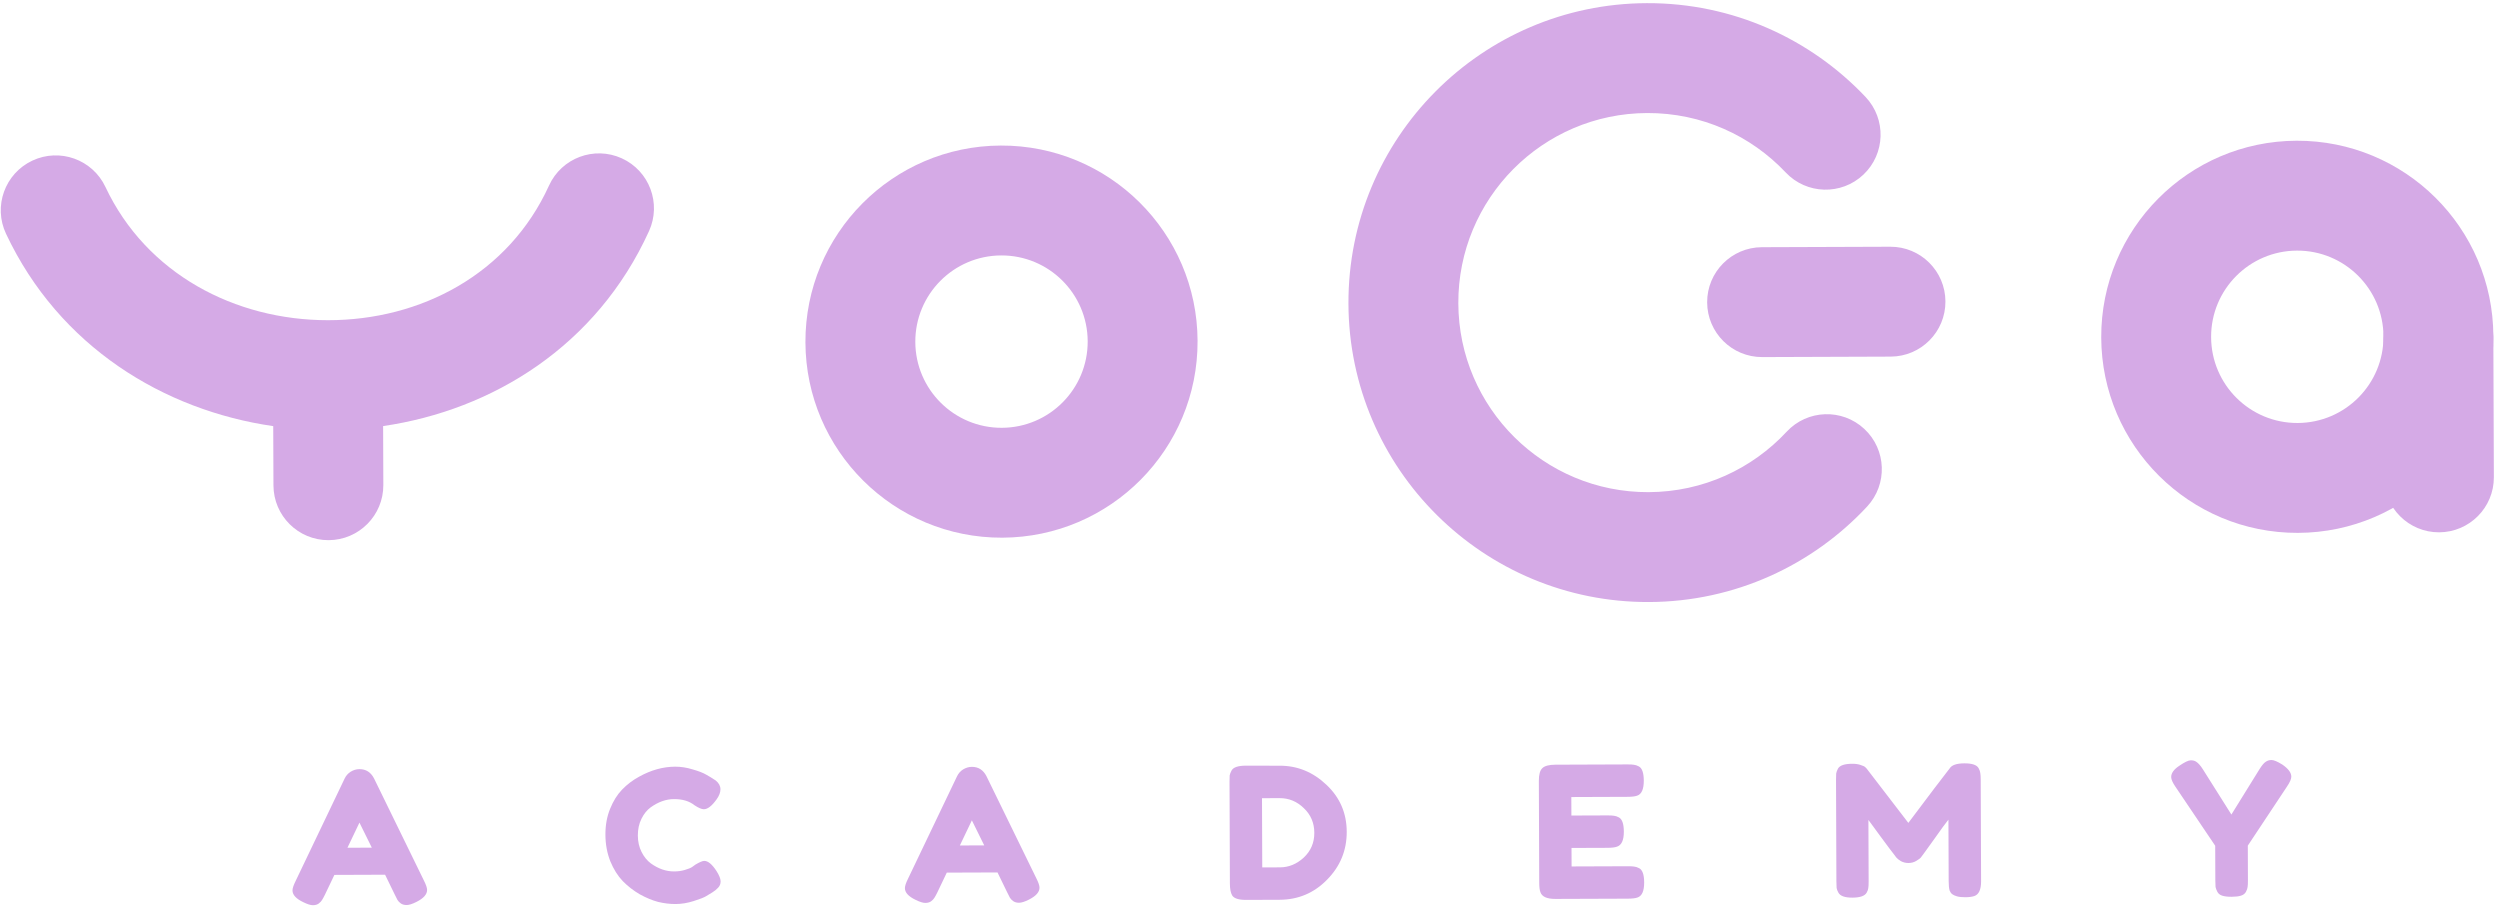 <?xml version="1.0" encoding="UTF-8"?> <svg xmlns="http://www.w3.org/2000/svg" width="209" height="76" viewBox="0 0 209 76" fill="none"><path d="M31.277 65.091L35.442 73.619C35.617 73.966 35.705 74.225 35.705 74.399C35.707 74.766 35.412 75.099 34.821 75.397C34.475 75.572 34.199 75.66 33.995 75.661C33.801 75.662 33.638 75.616 33.505 75.525C33.382 75.433 33.29 75.337 33.228 75.235C33.177 75.133 33.1 74.98 32.997 74.776L32.194 73.126L27.954 73.142L27.164 74.798C27.062 75.003 26.981 75.151 26.92 75.243C26.87 75.335 26.778 75.432 26.646 75.535C26.524 75.627 26.36 75.674 26.156 75.675C25.962 75.675 25.692 75.59 25.344 75.417C24.751 75.134 24.454 74.808 24.452 74.441C24.452 74.267 24.538 74.007 24.71 73.659L28.812 65.085C28.923 64.85 29.091 64.661 29.315 64.517C29.549 64.373 29.794 64.301 30.049 64.3C30.6 64.298 31.009 64.562 31.277 65.091ZM30.05 68.77L29.047 70.872L31.084 70.864L30.05 68.77Z" fill="#D5AAE6"></path><path d="M57.865 72.479L58.14 72.279C58.486 72.074 58.731 71.971 58.874 71.97C59.19 71.969 59.533 72.254 59.903 72.824C60.129 73.18 60.242 73.466 60.243 73.68C60.244 73.894 60.173 74.073 60.031 74.217C59.898 74.36 59.741 74.488 59.557 74.601C59.374 74.714 59.196 74.822 59.023 74.925C58.86 75.027 58.518 75.161 57.998 75.326C57.478 75.492 56.974 75.575 56.483 75.577C56.004 75.579 55.514 75.519 55.013 75.399C54.523 75.268 54.011 75.055 53.48 74.761C52.958 74.457 52.487 74.091 52.067 73.664C51.647 73.227 51.298 72.672 51.02 71.999C50.752 71.317 50.616 70.577 50.613 69.781C50.61 68.985 50.74 68.265 51.003 67.621C51.266 66.966 51.601 66.429 52.008 66.009C52.425 65.579 52.898 65.22 53.428 64.932C54.426 64.377 55.43 64.098 56.441 64.094C56.92 64.093 57.406 64.167 57.896 64.319C58.397 64.46 58.775 64.606 59.031 64.758L59.399 64.971C59.583 65.083 59.726 65.174 59.829 65.245C60.095 65.459 60.228 65.703 60.23 65.979C60.23 66.244 60.124 66.525 59.911 66.822C59.515 67.375 59.159 67.652 58.843 67.653C58.659 67.653 58.398 67.542 58.06 67.319C57.63 66.974 57.058 66.802 56.344 66.805C55.68 66.807 55.028 67.039 54.387 67.501C54.081 67.727 53.827 68.044 53.625 68.453C53.422 68.862 53.322 69.327 53.324 69.847C53.325 70.358 53.429 70.817 53.635 71.224C53.841 71.632 54.102 71.952 54.419 72.186C55.044 72.633 55.693 72.855 56.366 72.852C56.683 72.851 56.978 72.809 57.254 72.727C57.539 72.644 57.743 72.561 57.865 72.479Z" fill="#D5AAE6"></path><path d="M82.474 64.901L86.64 73.429C86.815 73.775 86.902 74.035 86.903 74.209C86.904 74.576 86.61 74.909 86.019 75.207C85.672 75.382 85.397 75.469 85.193 75.47C84.999 75.471 84.835 75.426 84.703 75.334C84.58 75.243 84.487 75.146 84.426 75.044C84.374 74.943 84.297 74.79 84.194 74.586L83.392 72.936L79.151 72.951L78.361 74.608C78.26 74.812 78.179 74.96 78.118 75.053C78.067 75.145 77.976 75.242 77.843 75.344C77.721 75.437 77.558 75.483 77.354 75.484C77.16 75.485 76.889 75.399 76.542 75.227C75.949 74.943 75.651 74.618 75.65 74.25C75.649 74.077 75.735 73.816 75.907 73.469L80.009 64.895C80.121 64.66 80.288 64.47 80.512 64.326C80.747 64.183 80.991 64.11 81.246 64.109C81.798 64.107 82.207 64.371 82.474 64.901ZM81.248 68.58L80.245 70.681L82.281 70.674L81.248 68.58Z" fill="#D5AAE6"></path><path d="M104.145 64.009L106.978 64.014C108.458 64.008 109.761 64.539 110.888 65.607C112.014 66.664 112.581 67.974 112.586 69.535C112.592 71.087 112.046 72.421 110.948 73.537C109.86 74.654 108.535 75.215 106.973 75.221L104.172 75.231C103.549 75.234 103.161 75.107 103.007 74.853C102.883 74.639 102.821 74.313 102.819 73.874L102.788 65.361C102.787 65.116 102.791 64.938 102.801 64.825C102.821 64.713 102.871 64.58 102.952 64.427C103.094 64.15 103.492 64.011 104.145 64.009ZM107.009 72.511C107.744 72.508 108.406 72.235 108.996 71.692C109.586 71.139 109.88 70.448 109.877 69.622C109.874 68.795 109.58 68.107 108.996 67.558C108.423 66.999 107.748 66.721 106.972 66.724L105.503 66.729L105.524 72.516L107.009 72.511Z" fill="#D5AAE6"></path><path d="M131.385 72.435L136.1 72.418C136.335 72.417 136.508 72.427 136.621 72.447C136.743 72.456 136.881 72.502 137.035 72.583C137.311 72.725 137.45 73.122 137.452 73.775C137.455 74.49 137.268 74.909 136.891 75.033C136.717 75.095 136.452 75.126 136.095 75.128L130.032 75.15C129.318 75.153 128.898 74.961 128.774 74.573C128.713 74.41 128.681 74.15 128.68 73.793L128.648 65.28C128.646 64.76 128.742 64.407 128.935 64.223C129.128 64.028 129.495 63.93 130.036 63.928L136.068 63.905C136.303 63.904 136.477 63.914 136.589 63.934C136.712 63.944 136.85 63.989 137.003 64.07C137.279 64.212 137.418 64.61 137.421 65.263C137.423 65.978 137.236 66.397 136.859 66.52C136.686 66.582 136.42 66.614 136.063 66.615L131.363 66.633L131.369 68.179L134.4 68.168C134.635 68.167 134.808 68.177 134.921 68.197C135.043 68.206 135.181 68.252 135.335 68.333C135.611 68.475 135.75 68.872 135.753 69.525C135.755 70.24 135.563 70.659 135.175 70.783C135.002 70.845 134.737 70.877 134.38 70.878L131.379 70.889L131.385 72.435Z" fill="#D5AAE6"></path><path d="M165.415 64.225C165.497 64.378 165.544 64.515 165.554 64.638C165.575 64.76 165.586 64.939 165.587 65.174L165.619 73.671C165.621 74.375 165.429 74.789 165.041 74.913C164.848 74.975 164.603 75.007 164.307 75.008C164.011 75.009 163.776 74.984 163.602 74.934C163.429 74.883 163.296 74.823 163.204 74.751C163.111 74.68 163.04 74.579 162.988 74.446C162.936 74.273 162.91 74.007 162.909 73.65L162.889 68.521C162.635 68.839 162.265 69.345 161.777 70.041C161.29 70.727 160.98 71.157 160.848 71.331C160.716 71.505 160.625 71.627 160.574 71.699C160.523 71.76 160.396 71.853 160.192 71.976C159.999 72.089 159.785 72.146 159.55 72.147C159.325 72.148 159.116 72.097 158.922 71.996C158.738 71.885 158.604 71.778 158.522 71.676L158.399 71.508C158.194 71.254 157.789 70.714 157.184 69.89C156.578 69.055 156.25 68.607 156.199 68.546L156.218 73.706C156.219 73.94 156.209 74.119 156.189 74.242C156.18 74.354 156.134 74.482 156.053 74.625C155.901 74.901 155.503 75.04 154.86 75.043C154.238 75.045 153.849 74.909 153.695 74.634C153.613 74.491 153.562 74.359 153.541 74.236C153.53 74.114 153.524 73.93 153.523 73.685L153.492 65.188C153.491 64.953 153.495 64.78 153.505 64.667C153.525 64.545 153.576 64.407 153.657 64.253C153.809 63.987 154.206 63.853 154.849 63.851C155.125 63.85 155.36 63.885 155.554 63.955C155.758 64.016 155.891 64.082 155.953 64.153L156.045 64.245L159.538 68.794C161.264 66.491 162.417 64.971 162.996 64.234C163.169 63.958 163.576 63.818 164.219 63.816C164.873 63.814 165.271 63.95 165.415 64.225Z" fill="#D5AAE6"></path><path d="M190.8 63.916C191.302 64.261 191.553 64.597 191.554 64.924C191.555 65.118 191.439 65.389 191.205 65.737L187.917 70.694L187.927 73.618C187.928 73.853 187.919 74.032 187.899 74.154C187.889 74.267 187.844 74.4 187.763 74.553C187.681 74.706 187.544 74.814 187.35 74.876C187.157 74.938 186.896 74.969 186.57 74.971C186.243 74.972 185.983 74.942 185.789 74.882C185.595 74.821 185.456 74.715 185.374 74.562C185.292 74.399 185.24 74.261 185.219 74.149C185.209 74.026 185.203 73.843 185.202 73.598L185.191 70.704L181.866 65.771C181.63 65.425 181.512 65.155 181.511 64.961C181.51 64.635 181.733 64.322 182.181 64.025C182.629 63.717 182.95 63.563 183.144 63.562C183.338 63.561 183.491 63.601 183.604 63.683C183.778 63.794 183.962 64.003 184.157 64.308L186.544 68.096L188.903 64.291C189.096 63.984 189.264 63.784 189.406 63.692C189.549 63.589 189.712 63.537 189.896 63.537C190.09 63.536 190.391 63.663 190.8 63.916Z" fill="#D5AAE6"></path><path fill-rule="evenodd" clip-rule="evenodd" d="M83.699 21.354C79.72 21.369 76.506 24.606 76.52 28.586C76.535 32.565 79.773 35.779 83.753 35.764C87.732 35.749 90.946 32.511 90.931 28.532C90.916 24.553 87.678 21.339 83.699 21.354ZM67.334 28.62C67.301 19.567 74.612 12.201 83.665 12.168C92.718 12.134 100.084 19.445 100.117 28.498C100.151 37.551 92.84 44.917 83.787 44.95C74.734 44.984 67.368 37.673 67.334 28.62Z" fill="#D5AAE6"></path><path fill-rule="evenodd" clip-rule="evenodd" d="M192.027 20.951C188.048 20.966 184.834 24.204 184.849 28.183C184.863 32.163 188.101 35.377 192.081 35.362C196.06 35.347 199.274 32.109 199.259 28.13C199.244 24.15 196.007 20.936 192.027 20.951ZM175.663 28.218C175.629 19.165 182.94 11.799 191.993 11.765C201.046 11.732 208.412 19.043 208.445 28.096C208.479 37.148 201.168 44.514 192.115 44.548C183.062 44.582 175.696 37.27 175.663 28.218Z" fill="#D5AAE6"></path><path fill-rule="evenodd" clip-rule="evenodd" d="M54.259 19.317C55.309 17.008 54.289 14.285 51.98 13.235C49.671 12.185 46.947 13.205 45.897 15.514C42.53 22.919 35.169 26.77 27.42 26.769C19.655 26.769 12.237 22.899 8.814 15.628C7.733 13.333 4.997 12.349 2.702 13.429C0.406 14.51 -0.578 17.247 0.503 19.541C4.958 29.005 13.713 34.304 22.842 35.625L22.861 40.582C22.87 43.119 24.934 45.168 27.471 45.158C30.008 45.149 32.056 43.085 32.047 40.548L32.029 35.62C41.154 34.286 49.878 28.951 54.259 19.317Z" fill="#D5AAE6"></path><path fill-rule="evenodd" clip-rule="evenodd" d="M155.857 35.858C157.714 37.586 157.818 40.492 156.09 42.349C151.547 47.23 145.059 50.303 137.856 50.33C124.03 50.381 112.781 39.215 112.73 25.39C112.678 11.565 123.844 0.315 137.669 0.264C144.873 0.237 151.383 3.262 155.963 8.109C157.705 9.953 157.622 12.86 155.778 14.602C153.934 16.344 151.027 16.262 149.285 14.418C146.376 11.338 142.264 9.433 137.704 9.45C128.952 9.483 121.883 16.604 121.916 25.356C121.948 34.108 129.07 41.176 137.822 41.144C142.382 41.127 146.48 39.191 149.366 36.09C151.094 34.234 154 34.129 155.857 35.858Z" fill="#D5AAE6"></path><path fill-rule="evenodd" clip-rule="evenodd" d="M162.638 25.202C162.648 27.739 160.599 29.803 158.062 29.813L147.328 29.852C144.791 29.862 142.727 27.813 142.718 25.276C142.708 22.74 144.757 20.676 147.294 20.666L158.028 20.627C160.565 20.617 162.629 22.666 162.638 25.202Z" fill="#D5AAE6"></path><path fill-rule="evenodd" clip-rule="evenodd" d="M203.911 44.502C201.374 44.511 199.31 42.462 199.301 39.925L199.257 28.286C199.248 25.749 201.297 23.685 203.833 23.676C206.37 23.666 208.434 25.715 208.444 28.252L208.487 39.891C208.496 42.428 206.448 44.492 203.911 44.502Z" fill="#D5AAE6"></path></svg> 